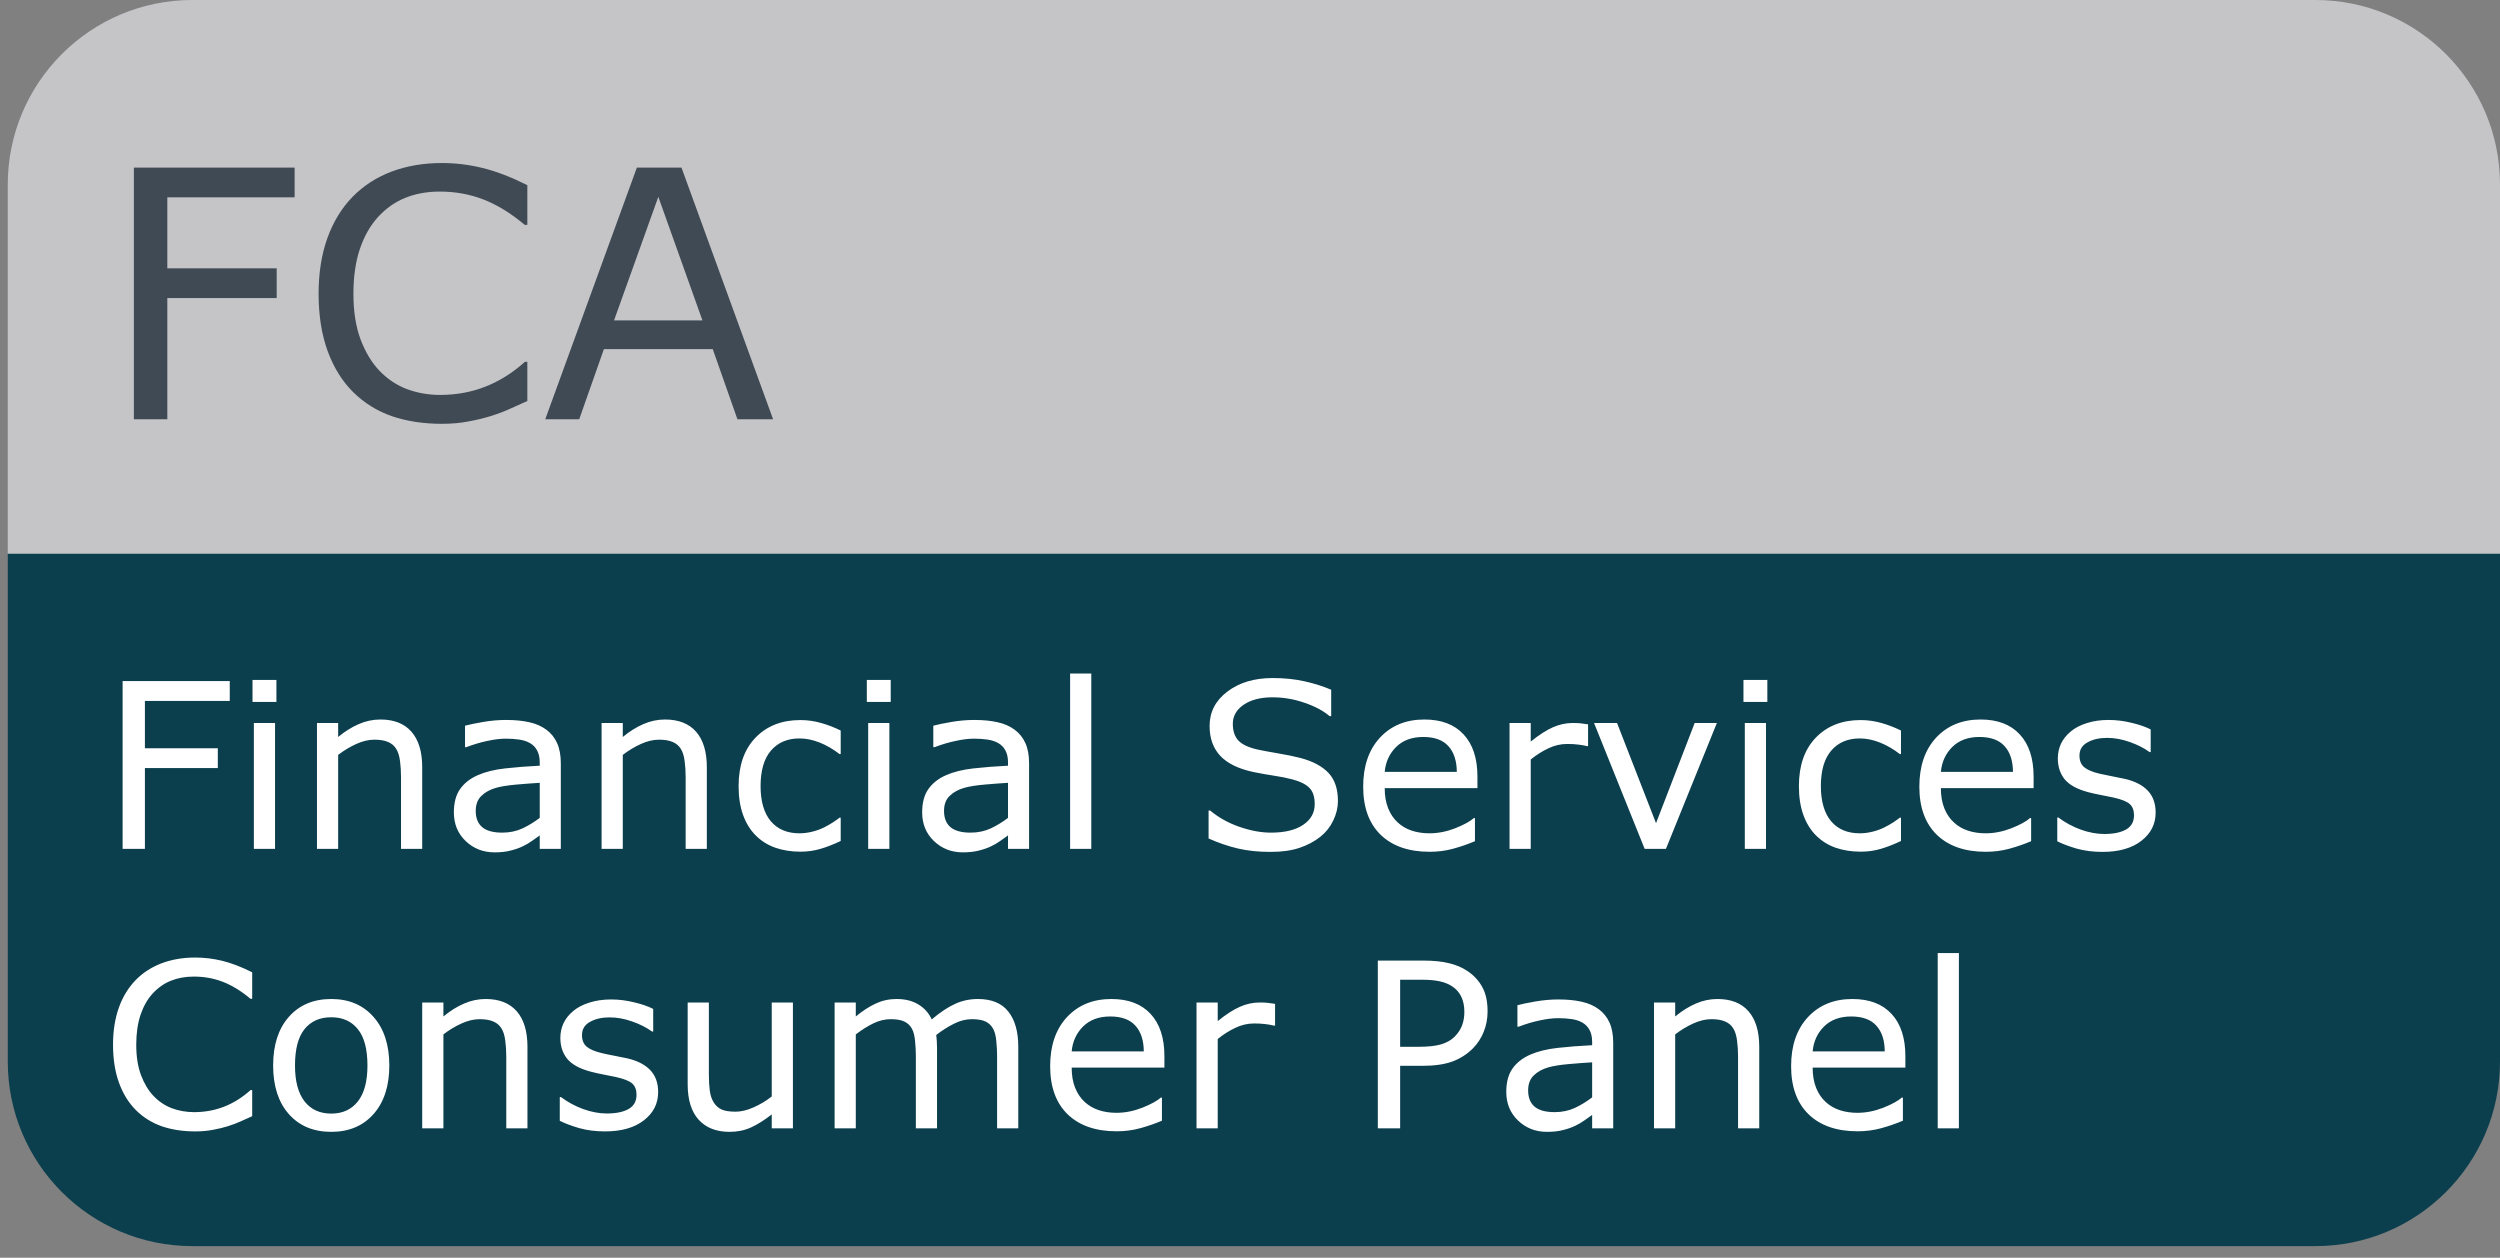 <svg width="161" height="81" viewBox="0 0 161 81" fill="none" xmlns="http://www.w3.org/2000/svg">
<rect x="0" y="0" width="161" height="81" fill="#808080" stroke="none"/>
<path d="M0.5 11.889C0.5 5.323 5.823 0 12.389 0H149.111C155.677 0 161 5.323 161 11.889V35.667H0.5V11.889Z" fill="#C5C5C8"/>
<path d="M18.973 12.709H10.776V17.28H17.819V19.196H10.776V27H8.621V10.793H18.973V12.709ZM33.961 25.825C33.562 25.999 33.199 26.162 32.872 26.314C32.553 26.467 32.132 26.626 31.61 26.793C31.167 26.931 30.684 27.047 30.162 27.142C29.647 27.243 29.077 27.294 28.453 27.294C27.277 27.294 26.207 27.131 25.242 26.804C24.284 26.47 23.45 25.951 22.739 25.248C22.042 24.558 21.498 23.684 21.106 22.624C20.714 21.558 20.518 20.32 20.518 18.913C20.518 17.578 20.707 16.384 21.084 15.332C21.462 14.28 22.006 13.391 22.717 12.665C23.406 11.961 24.237 11.424 25.209 11.054C26.189 10.684 27.274 10.499 28.464 10.499C29.335 10.499 30.202 10.604 31.065 10.815C31.936 11.025 32.901 11.395 33.961 11.925V14.483H33.797C32.905 13.735 32.02 13.191 31.142 12.85C30.264 12.509 29.324 12.338 28.322 12.338C27.502 12.338 26.762 12.473 26.102 12.741C25.449 13.002 24.865 13.412 24.349 13.971C23.849 14.515 23.457 15.205 23.174 16.039C22.898 16.866 22.76 17.824 22.76 18.913C22.76 20.052 22.913 21.032 23.218 21.852C23.529 22.672 23.929 23.339 24.415 23.854C24.923 24.391 25.514 24.79 26.189 25.052C26.871 25.306 27.59 25.433 28.344 25.433C29.382 25.433 30.354 25.255 31.261 24.899C32.168 24.544 33.017 24.01 33.808 23.299H33.961V25.825ZM49.787 27H47.49L45.901 22.483H38.891L37.302 27H35.114L41.014 10.793H43.887L49.787 27ZM45.237 20.633L42.396 12.676L39.544 20.633H45.237Z" fill="#404A54"/>
<path d="M0.5 35.666H161V68.361C161 74.927 155.677 80.25 149.111 80.25H12.389C5.823 80.25 0.5 74.927 0.5 68.361V35.666Z" fill="#0C3F4E"/>
<path d="M14.796 45.139H9.332V48.187H14.027V49.464H9.332V54.666H7.896V43.862H14.796V45.139ZM17.801 45.204H16.262V43.789H17.801V45.204ZM17.713 54.666H16.349V46.561H17.713V54.666ZM27.19 54.666H25.826V50.051C25.826 49.679 25.804 49.331 25.761 49.007C25.717 48.678 25.637 48.421 25.521 48.237C25.401 48.034 25.226 47.884 24.999 47.787C24.772 47.686 24.477 47.635 24.114 47.635C23.741 47.635 23.352 47.727 22.945 47.911C22.539 48.095 22.15 48.329 21.777 48.615V54.666H20.413V46.561H21.777V47.461C22.203 47.108 22.643 46.832 23.098 46.634C23.552 46.435 24.019 46.336 24.498 46.336C25.374 46.336 26.041 46.6 26.501 47.127C26.961 47.654 27.19 48.414 27.19 49.406V54.666ZM36.116 54.666H34.759V53.803C34.638 53.885 34.473 54.001 34.265 54.151C34.062 54.296 33.864 54.413 33.67 54.5C33.443 54.611 33.182 54.703 32.887 54.775C32.592 54.853 32.246 54.892 31.849 54.892C31.119 54.892 30.499 54.65 29.991 54.166C29.483 53.682 29.229 53.065 29.229 52.315C29.229 51.701 29.36 51.205 29.621 50.828C29.887 50.446 30.265 50.146 30.753 49.928C31.247 49.71 31.839 49.563 32.531 49.485C33.223 49.408 33.965 49.35 34.759 49.311V49.101C34.759 48.791 34.703 48.535 34.592 48.332C34.486 48.129 34.331 47.969 34.127 47.853C33.934 47.742 33.702 47.666 33.431 47.628C33.16 47.589 32.877 47.57 32.582 47.57C32.224 47.57 31.825 47.618 31.385 47.715C30.944 47.807 30.49 47.942 30.02 48.121H29.948V46.735C30.214 46.663 30.599 46.583 31.102 46.496C31.605 46.409 32.101 46.365 32.589 46.365C33.16 46.365 33.656 46.414 34.077 46.51C34.502 46.602 34.87 46.762 35.18 46.989C35.484 47.212 35.717 47.5 35.876 47.853C36.036 48.206 36.116 48.644 36.116 49.166V54.666ZM34.759 52.671V50.414C34.343 50.438 33.852 50.475 33.286 50.523C32.725 50.572 32.279 50.642 31.951 50.733C31.559 50.845 31.242 51.019 31 51.256C30.758 51.488 30.637 51.81 30.637 52.221C30.637 52.685 30.777 53.036 31.058 53.273C31.339 53.505 31.767 53.622 32.342 53.622C32.821 53.622 33.259 53.53 33.656 53.346C34.053 53.157 34.42 52.932 34.759 52.671ZM45.52 54.666H44.156V50.051C44.156 49.679 44.134 49.331 44.09 49.007C44.047 48.678 43.967 48.421 43.851 48.237C43.73 48.034 43.556 47.884 43.329 47.787C43.101 47.686 42.806 47.635 42.443 47.635C42.071 47.635 41.681 47.727 41.275 47.911C40.869 48.095 40.479 48.329 40.107 48.615V54.666H38.743V46.561H40.107V47.461C40.532 47.108 40.973 46.832 41.427 46.634C41.882 46.435 42.349 46.336 42.828 46.336C43.703 46.336 44.371 46.6 44.831 47.127C45.29 47.654 45.52 48.414 45.52 49.406V54.666ZM54.141 54.159C53.686 54.376 53.253 54.546 52.842 54.666C52.435 54.787 52.002 54.848 51.543 54.848C50.958 54.848 50.421 54.763 49.932 54.594C49.443 54.42 49.025 54.159 48.677 53.81C48.324 53.462 48.05 53.022 47.857 52.49C47.663 51.957 47.566 51.336 47.566 50.625C47.566 49.299 47.929 48.259 48.655 47.504C49.385 46.75 50.348 46.372 51.543 46.372C52.007 46.372 52.462 46.438 52.907 46.568C53.357 46.699 53.768 46.859 54.141 47.047V48.564H54.068C53.652 48.24 53.221 47.991 52.776 47.816C52.336 47.642 51.906 47.555 51.485 47.555C50.711 47.555 50.099 47.816 49.649 48.339C49.204 48.856 48.981 49.618 48.981 50.625C48.981 51.602 49.199 52.354 49.634 52.881C50.075 53.404 50.691 53.665 51.485 53.665C51.761 53.665 52.041 53.629 52.327 53.556C52.612 53.484 52.868 53.389 53.096 53.273C53.294 53.172 53.48 53.065 53.654 52.954C53.829 52.838 53.967 52.739 54.068 52.657H54.141V54.159ZM57.362 45.204H55.824V43.789H57.362V45.204ZM57.275 54.666H55.911V46.561H57.275V54.666ZM66.273 54.666H64.916V53.803C64.796 53.885 64.631 54.001 64.423 54.151C64.22 54.296 64.022 54.413 63.828 54.5C63.601 54.611 63.339 54.703 63.044 54.775C62.749 54.853 62.403 54.892 62.007 54.892C61.276 54.892 60.657 54.65 60.149 54.166C59.641 53.682 59.387 53.065 59.387 52.315C59.387 51.701 59.518 51.205 59.779 50.828C60.045 50.446 60.422 50.146 60.911 49.928C61.404 49.71 61.997 49.563 62.689 49.485C63.38 49.408 64.123 49.35 64.916 49.311V49.101C64.916 48.791 64.861 48.535 64.749 48.332C64.643 48.129 64.488 47.969 64.285 47.853C64.092 47.742 63.859 47.666 63.589 47.628C63.318 47.589 63.035 47.57 62.739 47.57C62.382 47.57 61.982 47.618 61.542 47.715C61.102 47.807 60.647 47.942 60.178 48.121H60.105V46.735C60.371 46.663 60.756 46.583 61.259 46.496C61.762 46.409 62.258 46.365 62.747 46.365C63.318 46.365 63.813 46.414 64.234 46.51C64.66 46.602 65.028 46.762 65.337 46.989C65.642 47.212 65.874 47.5 66.034 47.853C66.194 48.206 66.273 48.644 66.273 49.166V54.666ZM64.916 52.671V50.414C64.5 50.438 64.009 50.475 63.443 50.523C62.882 50.572 62.437 50.642 62.108 50.733C61.716 50.845 61.4 51.019 61.158 51.256C60.916 51.488 60.795 51.81 60.795 52.221C60.795 52.685 60.935 53.036 61.216 53.273C61.496 53.505 61.924 53.622 62.5 53.622C62.979 53.622 63.417 53.53 63.813 53.346C64.21 53.157 64.578 52.932 64.916 52.671ZM70.279 54.666H68.915V43.376H70.279V54.666ZM86.163 51.583C86.163 52.003 86.064 52.419 85.866 52.831C85.672 53.242 85.399 53.59 85.046 53.876C84.659 54.185 84.206 54.427 83.689 54.601C83.176 54.775 82.557 54.862 81.831 54.862C81.052 54.862 80.351 54.79 79.727 54.645C79.108 54.5 78.476 54.284 77.833 53.999V52.199H77.934C78.481 52.654 79.112 53.005 79.828 53.252C80.544 53.498 81.217 53.622 81.846 53.622C82.736 53.622 83.427 53.455 83.921 53.121C84.419 52.787 84.668 52.342 84.668 51.786C84.668 51.307 84.55 50.954 84.313 50.726C84.081 50.499 83.725 50.322 83.246 50.197C82.883 50.1 82.489 50.02 82.063 49.957C81.642 49.894 81.195 49.814 80.721 49.718C79.763 49.514 79.052 49.169 78.588 48.68C78.128 48.187 77.898 47.546 77.898 46.757C77.898 45.852 78.28 45.112 79.045 44.537C79.809 43.956 80.779 43.666 81.954 43.666C82.714 43.666 83.411 43.738 84.044 43.883C84.678 44.029 85.239 44.208 85.728 44.42V46.118H85.626C85.215 45.77 84.673 45.482 84.001 45.255C83.333 45.023 82.649 44.907 81.947 44.907C81.178 44.907 80.559 45.066 80.09 45.386C79.625 45.705 79.393 46.116 79.393 46.619C79.393 47.069 79.509 47.422 79.741 47.679C79.974 47.935 80.382 48.131 80.968 48.266C81.277 48.334 81.717 48.416 82.288 48.513C82.859 48.61 83.343 48.709 83.74 48.811C84.543 49.023 85.147 49.345 85.554 49.776C85.96 50.206 86.163 50.809 86.163 51.583ZM95.147 50.755H89.175C89.175 51.254 89.25 51.689 89.4 52.062C89.549 52.429 89.755 52.731 90.016 52.968C90.268 53.201 90.565 53.375 90.909 53.491C91.257 53.607 91.639 53.665 92.055 53.665C92.607 53.665 93.161 53.556 93.717 53.339C94.278 53.116 94.677 52.898 94.914 52.685H94.987V54.173C94.527 54.367 94.058 54.529 93.579 54.659C93.1 54.79 92.597 54.855 92.07 54.855C90.725 54.855 89.675 54.492 88.921 53.767C88.166 53.036 87.789 52.001 87.789 50.661C87.789 49.336 88.149 48.283 88.87 47.504C89.595 46.726 90.549 46.336 91.729 46.336C92.822 46.336 93.664 46.655 94.254 47.294C94.849 47.933 95.147 48.84 95.147 50.015V50.755ZM93.819 49.71C93.814 48.994 93.632 48.441 93.274 48.049C92.921 47.657 92.382 47.461 91.656 47.461C90.926 47.461 90.343 47.676 89.907 48.107C89.477 48.537 89.233 49.072 89.175 49.71H93.819ZM102.272 48.049H102.2C101.997 48 101.798 47.966 101.605 47.947C101.416 47.923 101.191 47.911 100.93 47.911C100.509 47.911 100.103 48.005 99.711 48.194C99.319 48.378 98.942 48.617 98.579 48.912V54.666H97.215V46.561H98.579V47.758C99.121 47.323 99.597 47.016 100.008 46.837C100.424 46.653 100.848 46.561 101.278 46.561C101.515 46.561 101.687 46.568 101.793 46.583C101.9 46.593 102.06 46.614 102.272 46.648V48.049ZM110.566 46.561L107.287 54.666H105.915L102.657 46.561H104.137L106.648 53.012L109.137 46.561H110.566ZM113.817 45.204H112.279V43.789H113.817V45.204ZM113.73 54.666H112.366V46.561H113.73V54.666ZM122.423 54.159C121.969 54.376 121.536 54.546 121.125 54.666C120.718 54.787 120.285 54.848 119.826 54.848C119.24 54.848 118.703 54.763 118.215 54.594C117.726 54.42 117.308 54.159 116.959 53.81C116.606 53.462 116.333 53.022 116.139 52.49C115.946 51.957 115.849 51.336 115.849 50.625C115.849 49.299 116.212 48.259 116.938 47.504C117.668 46.75 118.631 46.372 119.826 46.372C120.29 46.372 120.745 46.438 121.19 46.568C121.64 46.699 122.051 46.859 122.423 47.047V48.564H122.351C121.935 48.24 121.504 47.991 121.059 47.816C120.619 47.642 120.188 47.555 119.768 47.555C118.994 47.555 118.382 47.816 117.932 48.339C117.487 48.856 117.264 49.618 117.264 50.625C117.264 51.602 117.482 52.354 117.917 52.881C118.357 53.404 118.974 53.665 119.768 53.665C120.043 53.665 120.324 53.629 120.609 53.556C120.895 53.484 121.151 53.389 121.378 53.273C121.577 53.172 121.763 53.065 121.937 52.954C122.111 52.838 122.249 52.739 122.351 52.657H122.423V54.159ZM130.964 50.755H124.992C124.992 51.254 125.067 51.689 125.217 52.062C125.367 52.429 125.573 52.731 125.834 52.968C126.085 53.201 126.383 53.375 126.726 53.491C127.075 53.607 127.457 53.665 127.873 53.665C128.424 53.665 128.978 53.556 129.535 53.339C130.096 53.116 130.495 52.898 130.732 52.685H130.805V54.173C130.345 54.367 129.876 54.529 129.397 54.659C128.918 54.79 128.415 54.855 127.887 54.855C126.543 54.855 125.493 54.492 124.738 53.767C123.984 53.036 123.606 52.001 123.606 50.661C123.606 49.336 123.967 48.283 124.687 47.504C125.413 46.726 126.366 46.336 127.546 46.336C128.64 46.336 129.481 46.655 130.072 47.294C130.667 47.933 130.964 48.84 130.964 50.015V50.755ZM129.636 49.71C129.631 48.994 129.45 48.441 129.092 48.049C128.739 47.657 128.2 47.461 127.474 47.461C126.743 47.461 126.16 47.676 125.725 48.107C125.295 48.537 125.05 49.072 124.992 49.71H129.636ZM138.823 52.33C138.823 53.07 138.516 53.677 137.901 54.151C137.292 54.625 136.457 54.862 135.398 54.862C134.798 54.862 134.247 54.792 133.743 54.652C133.245 54.507 132.827 54.35 132.488 54.18V52.649H132.561C132.991 52.973 133.47 53.232 133.997 53.426C134.525 53.614 135.03 53.709 135.514 53.709C136.114 53.709 136.583 53.612 136.922 53.418C137.26 53.225 137.43 52.92 137.43 52.504C137.43 52.185 137.338 51.943 137.154 51.779C136.97 51.614 136.617 51.474 136.094 51.358C135.901 51.314 135.647 51.263 135.333 51.205C135.023 51.147 134.74 51.084 134.484 51.017C133.772 50.828 133.267 50.552 132.967 50.189C132.672 49.822 132.524 49.372 132.524 48.84C132.524 48.506 132.592 48.191 132.728 47.896C132.868 47.601 133.078 47.337 133.359 47.105C133.63 46.878 133.973 46.699 134.389 46.568C134.81 46.433 135.279 46.365 135.797 46.365C136.281 46.365 136.769 46.426 137.263 46.547C137.761 46.663 138.175 46.805 138.504 46.975V48.433H138.431C138.083 48.177 137.659 47.962 137.161 47.787C136.663 47.608 136.174 47.519 135.695 47.519C135.197 47.519 134.776 47.616 134.433 47.809C134.089 47.998 133.918 48.281 133.918 48.658C133.918 48.992 134.022 49.244 134.23 49.413C134.433 49.582 134.762 49.72 135.216 49.827C135.468 49.885 135.749 49.943 136.058 50.001C136.373 50.059 136.634 50.112 136.842 50.16C137.476 50.305 137.964 50.554 138.308 50.908C138.651 51.266 138.823 51.74 138.823 52.33ZM16.241 71.883C15.974 71.999 15.732 72.108 15.515 72.209C15.302 72.311 15.021 72.417 14.673 72.529C14.378 72.621 14.056 72.698 13.708 72.761C13.364 72.829 12.985 72.862 12.569 72.862C11.785 72.862 11.072 72.754 10.428 72.536C9.79 72.313 9.233 71.968 8.759 71.498C8.295 71.039 7.932 70.456 7.671 69.749C7.409 69.038 7.279 68.213 7.279 67.275C7.279 66.385 7.405 65.589 7.656 64.888C7.908 64.186 8.271 63.594 8.745 63.11C9.204 62.641 9.758 62.283 10.406 62.036C11.059 61.789 11.783 61.666 12.576 61.666C13.156 61.666 13.735 61.736 14.31 61.876C14.891 62.017 15.534 62.263 16.241 62.616V64.322H16.132C15.537 63.823 14.946 63.461 14.361 63.233C13.776 63.006 13.149 62.892 12.482 62.892C11.935 62.892 11.442 62.982 11.001 63.161C10.566 63.335 10.177 63.608 9.833 63.981C9.499 64.343 9.238 64.803 9.049 65.359C8.866 65.911 8.774 66.549 8.774 67.275C8.774 68.034 8.875 68.688 9.078 69.234C9.286 69.781 9.552 70.226 9.877 70.569C10.215 70.927 10.61 71.194 11.059 71.368C11.514 71.537 11.993 71.622 12.496 71.622C13.188 71.622 13.836 71.503 14.441 71.266C15.046 71.029 15.612 70.673 16.139 70.199H16.241V71.883ZM25.072 68.617C25.072 69.938 24.733 70.981 24.056 71.745C23.378 72.509 22.471 72.891 21.334 72.891C20.188 72.891 19.276 72.509 18.599 71.745C17.926 70.981 17.59 69.938 17.59 68.617C17.59 67.297 17.926 66.254 18.599 65.49C19.276 64.721 20.188 64.336 21.334 64.336C22.471 64.336 23.378 64.721 24.056 65.49C24.733 66.254 25.072 67.297 25.072 68.617ZM23.664 68.617C23.664 67.568 23.458 66.789 23.047 66.281C22.636 65.768 22.065 65.512 21.334 65.512C20.594 65.512 20.019 65.768 19.607 66.281C19.201 66.789 18.998 67.568 18.998 68.617C18.998 69.633 19.203 70.405 19.615 70.932C20.026 71.455 20.599 71.716 21.334 71.716C22.06 71.716 22.628 71.457 23.04 70.939C23.456 70.417 23.664 69.643 23.664 68.617ZM33.968 72.666H32.604V68.051C32.604 67.679 32.582 67.331 32.538 67.007C32.495 66.678 32.415 66.421 32.299 66.237C32.178 66.034 32.004 65.884 31.776 65.787C31.549 65.686 31.254 65.635 30.891 65.635C30.519 65.635 30.129 65.727 29.723 65.911C29.317 66.095 28.927 66.329 28.555 66.615V72.666H27.19V64.561H28.555V65.461C28.98 65.108 29.421 64.832 29.875 64.634C30.33 64.435 30.797 64.336 31.276 64.336C32.151 64.336 32.819 64.6 33.279 65.127C33.738 65.654 33.968 66.414 33.968 67.406V72.666ZM42.385 70.33C42.385 71.07 42.078 71.677 41.464 72.151C40.854 72.625 40.02 72.862 38.96 72.862C38.36 72.862 37.809 72.792 37.306 72.652C36.807 72.507 36.389 72.35 36.05 72.18V70.649H36.123C36.554 70.973 37.032 71.232 37.56 71.426C38.087 71.614 38.593 71.709 39.076 71.709C39.676 71.709 40.145 71.612 40.484 71.418C40.823 71.225 40.992 70.92 40.992 70.504C40.992 70.185 40.9 69.943 40.716 69.778C40.532 69.614 40.179 69.474 39.657 69.358C39.463 69.314 39.209 69.263 38.895 69.205C38.585 69.147 38.302 69.084 38.046 69.016C37.335 68.828 36.829 68.552 36.529 68.189C36.234 67.822 36.087 67.372 36.087 66.84C36.087 66.506 36.154 66.191 36.29 65.896C36.43 65.601 36.641 65.338 36.921 65.105C37.192 64.878 37.536 64.699 37.952 64.568C38.373 64.433 38.842 64.365 39.359 64.365C39.843 64.365 40.332 64.426 40.825 64.547C41.323 64.663 41.737 64.805 42.066 64.975V66.433H41.993C41.645 66.177 41.222 65.962 40.724 65.787C40.225 65.608 39.737 65.519 39.258 65.519C38.76 65.519 38.339 65.616 37.995 65.809C37.652 65.998 37.48 66.281 37.48 66.658C37.48 66.992 37.584 67.244 37.792 67.413C37.995 67.582 38.324 67.72 38.779 67.826C39.03 67.885 39.311 67.943 39.621 68.001C39.935 68.059 40.196 68.112 40.404 68.16C41.038 68.305 41.527 68.555 41.87 68.908C42.214 69.266 42.385 69.74 42.385 70.33ZM51.064 72.666H49.7V71.767C49.24 72.129 48.8 72.408 48.379 72.601C47.958 72.795 47.494 72.891 46.986 72.891C46.134 72.891 45.472 72.633 44.998 72.115C44.523 71.593 44.286 70.828 44.286 69.822V64.561H45.651V69.176C45.651 69.587 45.67 69.941 45.709 70.236C45.747 70.526 45.83 70.775 45.955 70.983C46.086 71.196 46.255 71.351 46.463 71.447C46.671 71.544 46.974 71.593 47.37 71.593C47.724 71.593 48.108 71.501 48.524 71.317C48.945 71.133 49.337 70.898 49.7 70.613V64.561H51.064V72.666ZM65.577 72.666H64.213V68.051C64.213 67.703 64.196 67.367 64.162 67.043C64.133 66.719 64.067 66.46 63.966 66.266C63.855 66.058 63.695 65.901 63.487 65.795C63.279 65.688 62.979 65.635 62.587 65.635C62.205 65.635 61.823 65.732 61.441 65.925C61.058 66.114 60.676 66.356 60.294 66.651C60.309 66.762 60.321 66.893 60.33 67.043C60.34 67.188 60.345 67.333 60.345 67.478V72.666H58.981V68.051C58.981 67.693 58.964 67.355 58.93 67.035C58.901 66.711 58.836 66.453 58.734 66.259C58.623 66.051 58.463 65.896 58.255 65.795C58.047 65.688 57.747 65.635 57.355 65.635C56.983 65.635 56.608 65.727 56.23 65.911C55.858 66.095 55.486 66.329 55.113 66.615V72.666H53.749V64.561H55.113V65.461C55.539 65.108 55.962 64.832 56.383 64.634C56.809 64.435 57.261 64.336 57.74 64.336C58.291 64.336 58.758 64.452 59.14 64.684C59.527 64.917 59.815 65.238 60.004 65.65C60.555 65.185 61.058 64.851 61.513 64.648C61.968 64.44 62.454 64.336 62.972 64.336C63.862 64.336 64.517 64.607 64.938 65.149C65.364 65.686 65.577 66.438 65.577 67.406V72.666ZM74.988 68.755H69.016C69.016 69.254 69.091 69.689 69.241 70.061C69.391 70.429 69.597 70.731 69.858 70.969C70.11 71.201 70.407 71.375 70.751 71.491C71.099 71.607 71.481 71.665 71.897 71.665C72.449 71.665 73.002 71.556 73.559 71.339C74.12 71.116 74.519 70.898 74.756 70.686H74.829V72.173C74.369 72.367 73.9 72.529 73.421 72.659C72.942 72.79 72.439 72.855 71.912 72.855C70.567 72.855 69.517 72.492 68.762 71.767C68.008 71.036 67.63 70.001 67.63 68.661C67.63 67.335 67.991 66.283 68.712 65.504C69.437 64.726 70.39 64.336 71.57 64.336C72.664 64.336 73.506 64.655 74.096 65.294C74.691 65.933 74.988 66.84 74.988 68.015V68.755ZM73.66 67.71C73.656 66.994 73.474 66.441 73.116 66.049C72.763 65.657 72.224 65.461 71.498 65.461C70.767 65.461 70.185 65.676 69.749 66.107C69.319 66.537 69.074 67.072 69.016 67.71H73.66ZM82.114 66.049H82.041C81.838 66 81.64 65.966 81.447 65.947C81.258 65.923 81.033 65.911 80.772 65.911C80.351 65.911 79.944 66.005 79.553 66.194C79.161 66.378 78.783 66.617 78.421 66.912V72.666H77.056V64.561H78.421V65.758C78.962 65.323 79.439 65.016 79.85 64.837C80.266 64.653 80.689 64.561 81.12 64.561C81.357 64.561 81.529 64.568 81.635 64.583C81.742 64.593 81.901 64.614 82.114 64.648V66.049ZM95.8 65.127C95.8 65.606 95.715 66.051 95.546 66.462C95.381 66.869 95.149 67.222 94.849 67.522C94.477 67.894 94.036 68.175 93.528 68.364C93.02 68.547 92.379 68.639 91.606 68.639H90.169V72.666H88.732V61.862H91.663C92.312 61.862 92.861 61.917 93.311 62.029C93.761 62.135 94.16 62.304 94.508 62.537C94.919 62.812 95.236 63.156 95.459 63.567C95.686 63.978 95.8 64.498 95.8 65.127ZM94.305 65.163C94.305 64.791 94.24 64.467 94.109 64.191C93.978 63.915 93.78 63.69 93.514 63.516C93.282 63.366 93.016 63.26 92.716 63.197C92.421 63.129 92.046 63.095 91.591 63.095H90.169V67.413H91.38C91.961 67.413 92.433 67.362 92.796 67.26C93.158 67.154 93.453 66.987 93.681 66.76C93.908 66.528 94.068 66.283 94.16 66.027C94.257 65.77 94.305 65.483 94.305 65.163ZM103.891 72.666H102.534V71.803C102.413 71.885 102.248 72.001 102.04 72.151C101.837 72.296 101.639 72.412 101.445 72.5C101.218 72.611 100.957 72.703 100.661 72.775C100.366 72.853 100.02 72.891 99.624 72.891C98.893 72.891 98.274 72.65 97.766 72.166C97.258 71.682 97.004 71.065 97.004 70.315C97.004 69.701 97.135 69.205 97.396 68.828C97.662 68.446 98.04 68.146 98.528 67.928C99.022 67.71 99.614 67.563 100.306 67.485C100.998 67.408 101.74 67.35 102.534 67.311V67.101C102.534 66.791 102.478 66.535 102.367 66.332C102.26 66.129 102.105 65.969 101.902 65.853C101.709 65.742 101.477 65.666 101.206 65.628C100.935 65.589 100.652 65.57 100.357 65.57C99.999 65.57 99.6 65.618 99.159 65.715C98.719 65.807 98.264 65.942 97.795 66.121H97.723V64.735C97.989 64.663 98.373 64.583 98.876 64.496C99.379 64.409 99.875 64.365 100.364 64.365C100.935 64.365 101.431 64.414 101.852 64.51C102.277 64.602 102.645 64.762 102.954 64.989C103.259 65.212 103.491 65.5 103.651 65.853C103.811 66.206 103.891 66.644 103.891 67.166V72.666ZM102.534 70.671V68.414C102.118 68.438 101.627 68.475 101.061 68.523C100.499 68.572 100.054 68.642 99.725 68.734C99.334 68.845 99.017 69.019 98.775 69.256C98.533 69.488 98.412 69.81 98.412 70.221C98.412 70.686 98.552 71.036 98.833 71.273C99.113 71.505 99.542 71.622 100.117 71.622C100.596 71.622 101.034 71.53 101.431 71.346C101.827 71.157 102.195 70.932 102.534 70.671ZM113.295 72.666H111.931V68.051C111.931 67.679 111.909 67.331 111.865 67.007C111.822 66.678 111.742 66.421 111.626 66.237C111.505 66.034 111.331 65.884 111.103 65.787C110.876 65.686 110.581 65.635 110.218 65.635C109.846 65.635 109.456 65.727 109.05 65.911C108.644 66.095 108.254 66.329 107.882 66.615V72.666H106.517V64.561H107.882V65.461C108.307 65.108 108.748 64.832 109.202 64.634C109.657 64.435 110.124 64.336 110.603 64.336C111.478 64.336 112.146 64.6 112.605 65.127C113.065 65.654 113.295 66.414 113.295 67.406V72.666ZM122.706 68.755H116.734C116.734 69.254 116.809 69.689 116.959 70.061C117.109 70.429 117.315 70.731 117.576 70.969C117.828 71.201 118.125 71.375 118.469 71.491C118.817 71.607 119.199 71.665 119.615 71.665C120.167 71.665 120.721 71.556 121.277 71.339C121.838 71.116 122.237 70.898 122.474 70.686H122.547V72.173C122.087 72.367 121.618 72.529 121.139 72.659C120.66 72.79 120.157 72.855 119.63 72.855C118.285 72.855 117.235 72.492 116.48 71.767C115.726 71.036 115.348 70.001 115.348 68.661C115.348 67.335 115.709 66.283 116.43 65.504C117.155 64.726 118.108 64.336 119.289 64.336C120.382 64.336 121.224 64.655 121.814 65.294C122.409 65.933 122.706 66.84 122.706 68.015V68.755ZM121.378 67.71C121.374 66.994 121.192 66.441 120.834 66.049C120.481 65.657 119.942 65.461 119.216 65.461C118.486 65.461 117.903 65.676 117.467 66.107C117.037 66.537 116.792 67.072 116.734 67.71H121.378ZM126.153 72.666H124.789V61.376H126.153V72.666Z" fill="white"/>
</svg>
